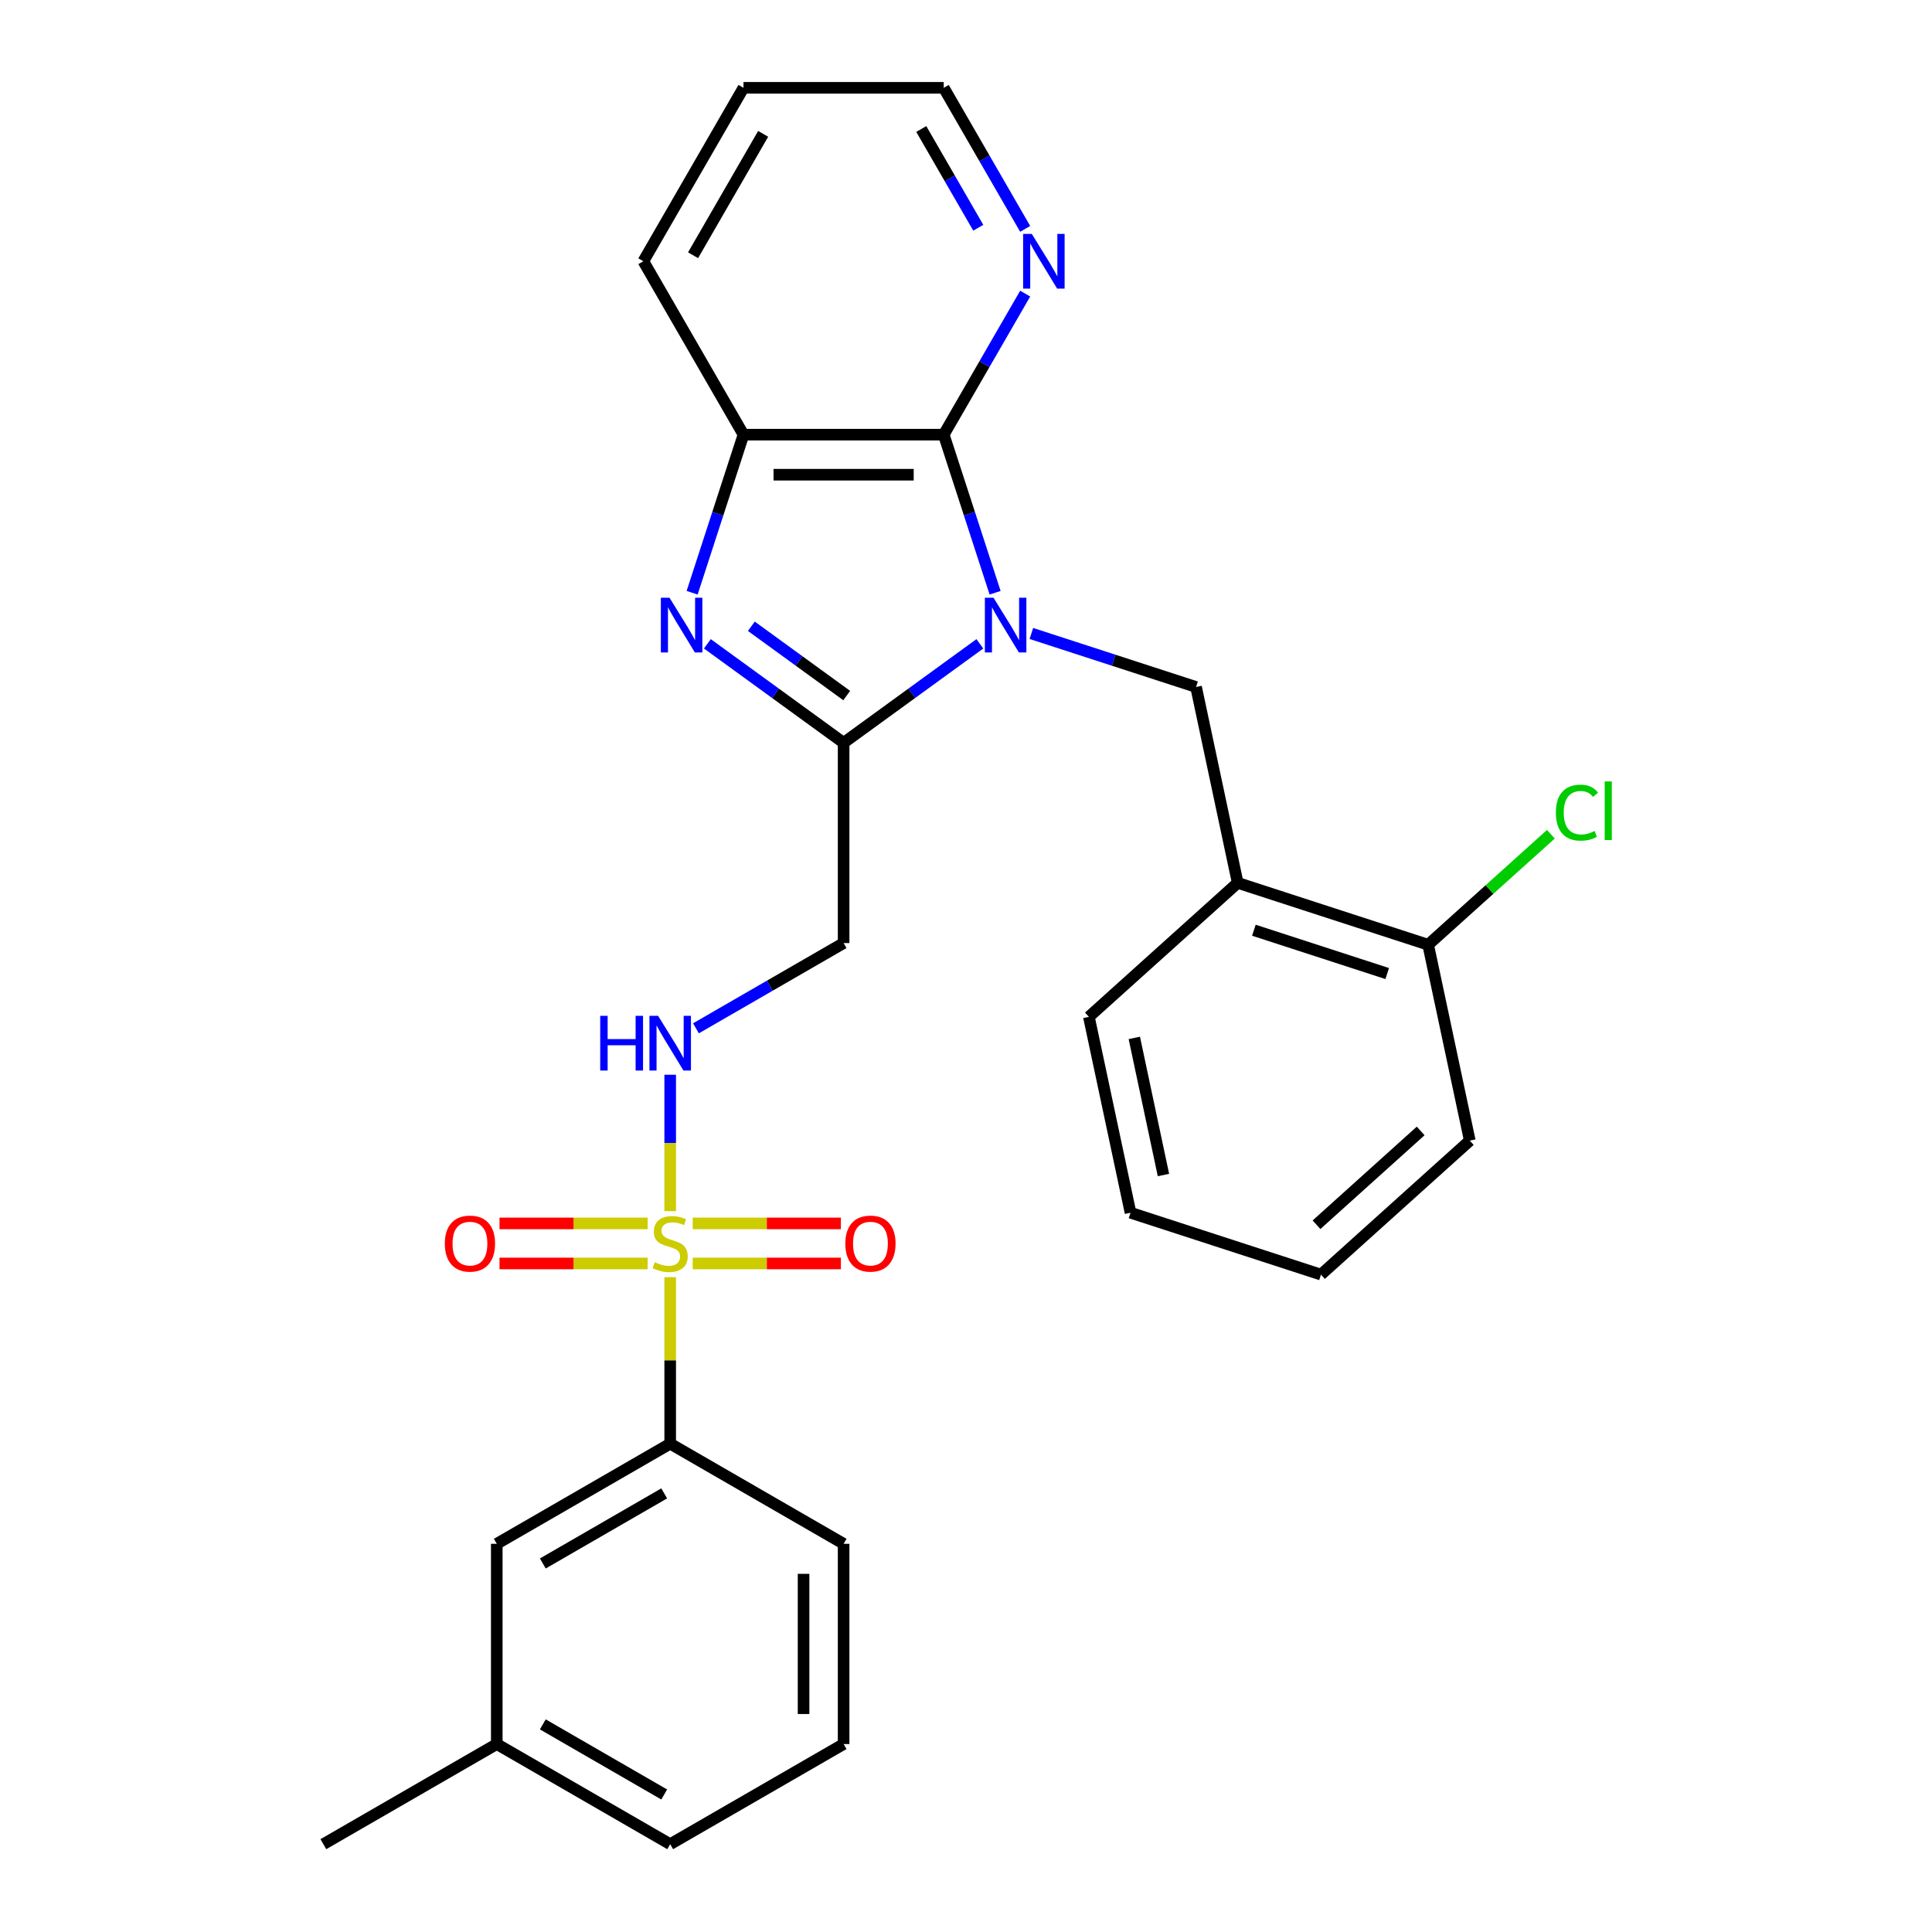 <?xml version='1.0' encoding='iso-8859-1'?>
<svg version='1.1' baseProfile='full'
              xmlns='http://www.w3.org/2000/svg'
                      xmlns:rdkit='http://www.rdkit.org/xml'
                      xmlns:xlink='http://www.w3.org/1999/xlink'
                  xml:space='preserve'
width='1000px' height='1000px' viewBox='0 0 1000 1000'>
<!-- END OF HEADER -->
<rect style='opacity:1.0;fill:#FFFFFF;stroke:none' width='1000' height='1000' x='0' y='0'> </rect>
<path class='bond-1' d='M 507.175,333.241 L 471.914,358.859' style='fill:none;fill-rule:evenodd;stroke:#0000FF;stroke-width:6px;stroke-linecap:butt;stroke-linejoin:miter;stroke-opacity:1' />
<path class='bond-1' d='M 471.914,358.859 L 436.653,384.478' style='fill:none;fill-rule:evenodd;stroke:#000000;stroke-width:6px;stroke-linecap:butt;stroke-linejoin:miter;stroke-opacity:1' />
<path class='bond-3' d='M 515.064,306.804 L 501.771,265.891' style='fill:none;fill-rule:evenodd;stroke:#0000FF;stroke-width:6px;stroke-linecap:butt;stroke-linejoin:miter;stroke-opacity:1' />
<path class='bond-3' d='M 501.771,265.891 L 488.478,224.979' style='fill:none;fill-rule:evenodd;stroke:#000000;stroke-width:6px;stroke-linecap:butt;stroke-linejoin:miter;stroke-opacity:1' />
<path class='bond-4' d='M 533.838,327.886 L 576.46,341.735' style='fill:none;fill-rule:evenodd;stroke:#0000FF;stroke-width:6px;stroke-linecap:butt;stroke-linejoin:miter;stroke-opacity:1' />
<path class='bond-4' d='M 576.46,341.735 L 619.082,355.584' style='fill:none;fill-rule:evenodd;stroke:#000000;stroke-width:6px;stroke-linecap:butt;stroke-linejoin:miter;stroke-opacity:1' />
<path class='bond-0' d='M 346.891,626.888 L 346.891,591.586' style='fill:none;fill-rule:evenodd;stroke:#CCCC00;stroke-width:6px;stroke-linecap:butt;stroke-linejoin:miter;stroke-opacity:1' />
<path class='bond-0' d='M 346.891,591.586 L 346.891,556.284' style='fill:none;fill-rule:evenodd;stroke:#0000FF;stroke-width:6px;stroke-linecap:butt;stroke-linejoin:miter;stroke-opacity:1' />
<path class='bond-8' d='M 346.891,661.071 L 346.891,704.16' style='fill:none;fill-rule:evenodd;stroke:#CCCC00;stroke-width:6px;stroke-linecap:butt;stroke-linejoin:miter;stroke-opacity:1' />
<path class='bond-8' d='M 346.891,704.16 L 346.891,747.248' style='fill:none;fill-rule:evenodd;stroke:#000000;stroke-width:6px;stroke-linecap:butt;stroke-linejoin:miter;stroke-opacity:1' />
<path class='bond-11' d='M 358.562,653.964 L 396.901,653.964' style='fill:none;fill-rule:evenodd;stroke:#CCCC00;stroke-width:6px;stroke-linecap:butt;stroke-linejoin:miter;stroke-opacity:1' />
<path class='bond-11' d='M 396.901,653.964 L 435.24,653.964' style='fill:none;fill-rule:evenodd;stroke:#FF0000;stroke-width:6px;stroke-linecap:butt;stroke-linejoin:miter;stroke-opacity:1' />
<path class='bond-11' d='M 358.562,633.235 L 396.901,633.235' style='fill:none;fill-rule:evenodd;stroke:#CCCC00;stroke-width:6px;stroke-linecap:butt;stroke-linejoin:miter;stroke-opacity:1' />
<path class='bond-11' d='M 396.901,633.235 L 435.24,633.235' style='fill:none;fill-rule:evenodd;stroke:#FF0000;stroke-width:6px;stroke-linecap:butt;stroke-linejoin:miter;stroke-opacity:1' />
<path class='bond-12' d='M 335.22,633.235 L 296.881,633.235' style='fill:none;fill-rule:evenodd;stroke:#CCCC00;stroke-width:6px;stroke-linecap:butt;stroke-linejoin:miter;stroke-opacity:1' />
<path class='bond-12' d='M 296.881,633.235 L 258.542,633.235' style='fill:none;fill-rule:evenodd;stroke:#FF0000;stroke-width:6px;stroke-linecap:butt;stroke-linejoin:miter;stroke-opacity:1' />
<path class='bond-12' d='M 335.22,653.964 L 296.881,653.964' style='fill:none;fill-rule:evenodd;stroke:#CCCC00;stroke-width:6px;stroke-linecap:butt;stroke-linejoin:miter;stroke-opacity:1' />
<path class='bond-12' d='M 296.881,653.964 L 258.542,653.964' style='fill:none;fill-rule:evenodd;stroke:#FF0000;stroke-width:6px;stroke-linecap:butt;stroke-linejoin:miter;stroke-opacity:1' />
<path class='bond-2' d='M 436.653,384.478 L 401.392,358.859' style='fill:none;fill-rule:evenodd;stroke:#000000;stroke-width:6px;stroke-linecap:butt;stroke-linejoin:miter;stroke-opacity:1' />
<path class='bond-2' d='M 401.392,358.859 L 366.131,333.241' style='fill:none;fill-rule:evenodd;stroke:#0000FF;stroke-width:6px;stroke-linecap:butt;stroke-linejoin:miter;stroke-opacity:1' />
<path class='bond-2' d='M 438.26,360.022 L 413.577,342.089' style='fill:none;fill-rule:evenodd;stroke:#000000;stroke-width:6px;stroke-linecap:butt;stroke-linejoin:miter;stroke-opacity:1' />
<path class='bond-2' d='M 413.577,342.089 L 388.894,324.156' style='fill:none;fill-rule:evenodd;stroke:#0000FF;stroke-width:6px;stroke-linecap:butt;stroke-linejoin:miter;stroke-opacity:1' />
<path class='bond-6' d='M 436.653,384.478 L 436.653,488.127' style='fill:none;fill-rule:evenodd;stroke:#000000;stroke-width:6px;stroke-linecap:butt;stroke-linejoin:miter;stroke-opacity:1' />
<path class='bond-28' d='M 358.243,306.804 L 371.536,265.891' style='fill:none;fill-rule:evenodd;stroke:#0000FF;stroke-width:6px;stroke-linecap:butt;stroke-linejoin:miter;stroke-opacity:1' />
<path class='bond-28' d='M 371.536,265.891 L 384.829,224.979' style='fill:none;fill-rule:evenodd;stroke:#000000;stroke-width:6px;stroke-linecap:butt;stroke-linejoin:miter;stroke-opacity:1' />
<path class='bond-5' d='M 488.478,224.979 L 384.829,224.979' style='fill:none;fill-rule:evenodd;stroke:#000000;stroke-width:6px;stroke-linecap:butt;stroke-linejoin:miter;stroke-opacity:1' />
<path class='bond-5' d='M 472.93,245.709 L 400.376,245.709' style='fill:none;fill-rule:evenodd;stroke:#000000;stroke-width:6px;stroke-linecap:butt;stroke-linejoin:miter;stroke-opacity:1' />
<path class='bond-10' d='M 488.478,224.979 L 509.554,188.474' style='fill:none;fill-rule:evenodd;stroke:#000000;stroke-width:6px;stroke-linecap:butt;stroke-linejoin:miter;stroke-opacity:1' />
<path class='bond-10' d='M 509.554,188.474 L 530.631,151.968' style='fill:none;fill-rule:evenodd;stroke:#0000FF;stroke-width:6px;stroke-linecap:butt;stroke-linejoin:miter;stroke-opacity:1' />
<path class='bond-9' d='M 619.082,355.584 L 640.632,456.968' style='fill:none;fill-rule:evenodd;stroke:#000000;stroke-width:6px;stroke-linecap:butt;stroke-linejoin:miter;stroke-opacity:1' />
<path class='bond-17' d='M 384.829,224.979 L 333.005,135.217' style='fill:none;fill-rule:evenodd;stroke:#000000;stroke-width:6px;stroke-linecap:butt;stroke-linejoin:miter;stroke-opacity:1' />
<path class='bond-7' d='M 436.653,488.127 L 398.438,510.19' style='fill:none;fill-rule:evenodd;stroke:#000000;stroke-width:6px;stroke-linecap:butt;stroke-linejoin:miter;stroke-opacity:1' />
<path class='bond-7' d='M 398.438,510.19 L 360.222,532.254' style='fill:none;fill-rule:evenodd;stroke:#0000FF;stroke-width:6px;stroke-linecap:butt;stroke-linejoin:miter;stroke-opacity:1' />
<path class='bond-14' d='M 346.891,747.248 L 257.129,799.073' style='fill:none;fill-rule:evenodd;stroke:#000000;stroke-width:6px;stroke-linecap:butt;stroke-linejoin:miter;stroke-opacity:1' />
<path class='bond-14' d='M 343.791,772.974 L 280.958,809.251' style='fill:none;fill-rule:evenodd;stroke:#000000;stroke-width:6px;stroke-linecap:butt;stroke-linejoin:miter;stroke-opacity:1' />
<path class='bond-18' d='M 346.891,747.248 L 436.653,799.073' style='fill:none;fill-rule:evenodd;stroke:#000000;stroke-width:6px;stroke-linecap:butt;stroke-linejoin:miter;stroke-opacity:1' />
<path class='bond-13' d='M 640.632,456.968 L 739.208,488.997' style='fill:none;fill-rule:evenodd;stroke:#000000;stroke-width:6px;stroke-linecap:butt;stroke-linejoin:miter;stroke-opacity:1' />
<path class='bond-13' d='M 649.013,481.487 L 718.016,503.908' style='fill:none;fill-rule:evenodd;stroke:#000000;stroke-width:6px;stroke-linecap:butt;stroke-linejoin:miter;stroke-opacity:1' />
<path class='bond-19' d='M 640.632,456.968 L 563.606,526.322' style='fill:none;fill-rule:evenodd;stroke:#000000;stroke-width:6px;stroke-linecap:butt;stroke-linejoin:miter;stroke-opacity:1' />
<path class='bond-21' d='M 530.631,118.466 L 509.554,81.96' style='fill:none;fill-rule:evenodd;stroke:#0000FF;stroke-width:6px;stroke-linecap:butt;stroke-linejoin:miter;stroke-opacity:1' />
<path class='bond-21' d='M 509.554,81.96 L 488.478,45.455' style='fill:none;fill-rule:evenodd;stroke:#000000;stroke-width:6px;stroke-linecap:butt;stroke-linejoin:miter;stroke-opacity:1' />
<path class='bond-21' d='M 506.355,117.879 L 491.602,92.325' style='fill:none;fill-rule:evenodd;stroke:#0000FF;stroke-width:6px;stroke-linecap:butt;stroke-linejoin:miter;stroke-opacity:1' />
<path class='bond-21' d='M 491.602,92.325 L 476.848,66.771' style='fill:none;fill-rule:evenodd;stroke:#000000;stroke-width:6px;stroke-linecap:butt;stroke-linejoin:miter;stroke-opacity:1' />
<path class='bond-15' d='M 739.208,488.997 L 770.965,460.402' style='fill:none;fill-rule:evenodd;stroke:#000000;stroke-width:6px;stroke-linecap:butt;stroke-linejoin:miter;stroke-opacity:1' />
<path class='bond-15' d='M 770.965,460.402 L 802.723,431.808' style='fill:none;fill-rule:evenodd;stroke:#00CC00;stroke-width:6px;stroke-linecap:butt;stroke-linejoin:miter;stroke-opacity:1' />
<path class='bond-22' d='M 739.208,488.997 L 760.758,590.381' style='fill:none;fill-rule:evenodd;stroke:#000000;stroke-width:6px;stroke-linecap:butt;stroke-linejoin:miter;stroke-opacity:1' />
<path class='bond-16' d='M 257.129,799.073 L 257.129,902.721' style='fill:none;fill-rule:evenodd;stroke:#000000;stroke-width:6px;stroke-linecap:butt;stroke-linejoin:miter;stroke-opacity:1' />
<path class='bond-24' d='M 257.129,902.721 L 167.366,954.545' style='fill:none;fill-rule:evenodd;stroke:#000000;stroke-width:6px;stroke-linecap:butt;stroke-linejoin:miter;stroke-opacity:1' />
<path class='bond-31' d='M 257.129,902.721 L 346.891,954.545' style='fill:none;fill-rule:evenodd;stroke:#000000;stroke-width:6px;stroke-linecap:butt;stroke-linejoin:miter;stroke-opacity:1' />
<path class='bond-31' d='M 280.958,892.542 L 343.791,928.819' style='fill:none;fill-rule:evenodd;stroke:#000000;stroke-width:6px;stroke-linecap:butt;stroke-linejoin:miter;stroke-opacity:1' />
<path class='bond-29' d='M 333.005,135.217 L 384.829,45.455' style='fill:none;fill-rule:evenodd;stroke:#000000;stroke-width:6px;stroke-linecap:butt;stroke-linejoin:miter;stroke-opacity:1' />
<path class='bond-29' d='M 358.731,132.117 L 395.008,69.284' style='fill:none;fill-rule:evenodd;stroke:#000000;stroke-width:6px;stroke-linecap:butt;stroke-linejoin:miter;stroke-opacity:1' />
<path class='bond-20' d='M 436.653,799.073 L 436.653,902.721' style='fill:none;fill-rule:evenodd;stroke:#000000;stroke-width:6px;stroke-linecap:butt;stroke-linejoin:miter;stroke-opacity:1' />
<path class='bond-20' d='M 415.923,814.62 L 415.923,887.174' style='fill:none;fill-rule:evenodd;stroke:#000000;stroke-width:6px;stroke-linecap:butt;stroke-linejoin:miter;stroke-opacity:1' />
<path class='bond-26' d='M 563.606,526.322 L 585.156,627.706' style='fill:none;fill-rule:evenodd;stroke:#000000;stroke-width:6px;stroke-linecap:butt;stroke-linejoin:miter;stroke-opacity:1' />
<path class='bond-26' d='M 587.115,537.22 L 602.2,608.188' style='fill:none;fill-rule:evenodd;stroke:#000000;stroke-width:6px;stroke-linecap:butt;stroke-linejoin:miter;stroke-opacity:1' />
<path class='bond-23' d='M 436.653,902.721 L 346.891,954.545' style='fill:none;fill-rule:evenodd;stroke:#000000;stroke-width:6px;stroke-linecap:butt;stroke-linejoin:miter;stroke-opacity:1' />
<path class='bond-25' d='M 488.478,45.455 L 384.829,45.455' style='fill:none;fill-rule:evenodd;stroke:#000000;stroke-width:6px;stroke-linecap:butt;stroke-linejoin:miter;stroke-opacity:1' />
<path class='bond-30' d='M 760.758,590.381 L 683.732,659.735' style='fill:none;fill-rule:evenodd;stroke:#000000;stroke-width:6px;stroke-linecap:butt;stroke-linejoin:miter;stroke-opacity:1' />
<path class='bond-30' d='M 735.333,585.379 L 681.415,633.927' style='fill:none;fill-rule:evenodd;stroke:#000000;stroke-width:6px;stroke-linecap:butt;stroke-linejoin:miter;stroke-opacity:1' />
<path class='bond-27' d='M 585.156,627.706 L 683.732,659.735' style='fill:none;fill-rule:evenodd;stroke:#000000;stroke-width:6px;stroke-linecap:butt;stroke-linejoin:miter;stroke-opacity:1' />
<path  class='atom-0' d='M 514.247 309.395
L 523.527 324.395
Q 524.447 325.875, 525.927 328.555
Q 527.407 331.235, 527.487 331.395
L 527.487 309.395
L 531.247 309.395
L 531.247 337.715
L 527.367 337.715
L 517.407 321.315
Q 516.247 319.395, 515.007 317.195
Q 513.807 314.995, 513.447 314.315
L 513.447 337.715
L 509.767 337.715
L 509.767 309.395
L 514.247 309.395
' fill='#0000FF'/>
<path  class='atom-1' d='M 338.891 653.32
Q 339.211 653.44, 340.531 654
Q 341.851 654.56, 343.291 654.92
Q 344.771 655.24, 346.211 655.24
Q 348.891 655.24, 350.451 653.96
Q 352.011 652.64, 352.011 650.36
Q 352.011 648.8, 351.211 647.84
Q 350.451 646.88, 349.251 646.36
Q 348.051 645.84, 346.051 645.24
Q 343.531 644.48, 342.011 643.76
Q 340.531 643.04, 339.451 641.52
Q 338.411 640, 338.411 637.44
Q 338.411 633.88, 340.811 631.68
Q 343.251 629.48, 348.051 629.48
Q 351.331 629.48, 355.051 631.04
L 354.131 634.12
Q 350.731 632.72, 348.171 632.72
Q 345.411 632.72, 343.891 633.88
Q 342.371 635, 342.411 636.96
Q 342.411 638.48, 343.171 639.4
Q 343.971 640.32, 345.091 640.84
Q 346.251 641.36, 348.171 641.96
Q 350.731 642.76, 352.251 643.56
Q 353.771 644.36, 354.851 646
Q 355.971 647.6, 355.971 650.36
Q 355.971 654.28, 353.331 656.4
Q 350.731 658.48, 346.371 658.48
Q 343.851 658.48, 341.931 657.92
Q 340.051 657.4, 337.811 656.48
L 338.891 653.32
' fill='#CCCC00'/>
<path  class='atom-3' d='M 346.54 309.395
L 355.82 324.395
Q 356.74 325.875, 358.22 328.555
Q 359.7 331.235, 359.78 331.395
L 359.78 309.395
L 363.54 309.395
L 363.54 337.715
L 359.66 337.715
L 349.7 321.315
Q 348.54 319.395, 347.3 317.195
Q 346.1 314.995, 345.74 314.315
L 345.74 337.715
L 342.06 337.715
L 342.06 309.395
L 346.54 309.395
' fill='#0000FF'/>
<path  class='atom-8' d='M 310.671 525.791
L 314.511 525.791
L 314.511 537.831
L 328.991 537.831
L 328.991 525.791
L 332.831 525.791
L 332.831 554.111
L 328.991 554.111
L 328.991 541.031
L 314.511 541.031
L 314.511 554.111
L 310.671 554.111
L 310.671 525.791
' fill='#0000FF'/>
<path  class='atom-8' d='M 340.631 525.791
L 349.911 540.791
Q 350.831 542.271, 352.311 544.951
Q 353.791 547.631, 353.871 547.791
L 353.871 525.791
L 357.631 525.791
L 357.631 554.111
L 353.751 554.111
L 343.791 537.711
Q 342.631 535.791, 341.391 533.591
Q 340.191 531.391, 339.831 530.711
L 339.831 554.111
L 336.151 554.111
L 336.151 525.791
L 340.631 525.791
' fill='#0000FF'/>
<path  class='atom-11' d='M 534.042 121.057
L 543.322 136.057
Q 544.242 137.537, 545.722 140.217
Q 547.202 142.897, 547.282 143.057
L 547.282 121.057
L 551.042 121.057
L 551.042 149.377
L 547.162 149.377
L 537.202 132.977
Q 536.042 131.057, 534.802 128.857
Q 533.602 126.657, 533.242 125.977
L 533.242 149.377
L 529.562 149.377
L 529.562 121.057
L 534.042 121.057
' fill='#0000FF'/>
<path  class='atom-12' d='M 437.539 643.68
Q 437.539 636.88, 440.899 633.08
Q 444.259 629.28, 450.539 629.28
Q 456.819 629.28, 460.179 633.08
Q 463.539 636.88, 463.539 643.68
Q 463.539 650.56, 460.139 654.48
Q 456.739 658.36, 450.539 658.36
Q 444.299 658.36, 440.899 654.48
Q 437.539 650.6, 437.539 643.68
M 450.539 655.16
Q 454.859 655.16, 457.179 652.28
Q 459.539 649.36, 459.539 643.68
Q 459.539 638.12, 457.179 635.32
Q 454.859 632.48, 450.539 632.48
Q 446.219 632.48, 443.859 635.28
Q 441.539 638.08, 441.539 643.68
Q 441.539 649.4, 443.859 652.28
Q 446.219 655.16, 450.539 655.16
' fill='#FF0000'/>
<path  class='atom-13' d='M 230.242 643.68
Q 230.242 636.88, 233.602 633.08
Q 236.962 629.28, 243.242 629.28
Q 249.522 629.28, 252.882 633.08
Q 256.242 636.88, 256.242 643.68
Q 256.242 650.56, 252.842 654.48
Q 249.442 658.36, 243.242 658.36
Q 237.002 658.36, 233.602 654.48
Q 230.242 650.6, 230.242 643.68
M 243.242 655.16
Q 247.562 655.16, 249.882 652.28
Q 252.242 649.36, 252.242 643.68
Q 252.242 638.12, 249.882 635.32
Q 247.562 632.48, 243.242 632.48
Q 238.922 632.48, 236.562 635.28
Q 234.242 638.08, 234.242 643.68
Q 234.242 649.4, 236.562 652.28
Q 238.922 655.16, 243.242 655.16
' fill='#FF0000'/>
<path  class='atom-16' d='M 805.314 420.622
Q 805.314 413.582, 808.594 409.902
Q 811.914 406.182, 818.194 406.182
Q 824.034 406.182, 827.154 410.302
L 824.514 412.462
Q 822.234 409.462, 818.194 409.462
Q 813.914 409.462, 811.634 412.342
Q 809.394 415.182, 809.394 420.622
Q 809.394 426.222, 811.714 429.102
Q 814.074 431.982, 818.634 431.982
Q 821.754 431.982, 825.394 430.102
L 826.514 433.102
Q 825.034 434.062, 822.794 434.622
Q 820.554 435.182, 818.074 435.182
Q 811.914 435.182, 808.594 431.422
Q 805.314 427.662, 805.314 420.622
' fill='#00CC00'/>
<path  class='atom-16' d='M 830.594 404.462
L 834.274 404.462
L 834.274 434.822
L 830.594 434.822
L 830.594 404.462
' fill='#00CC00'/>
</svg>
